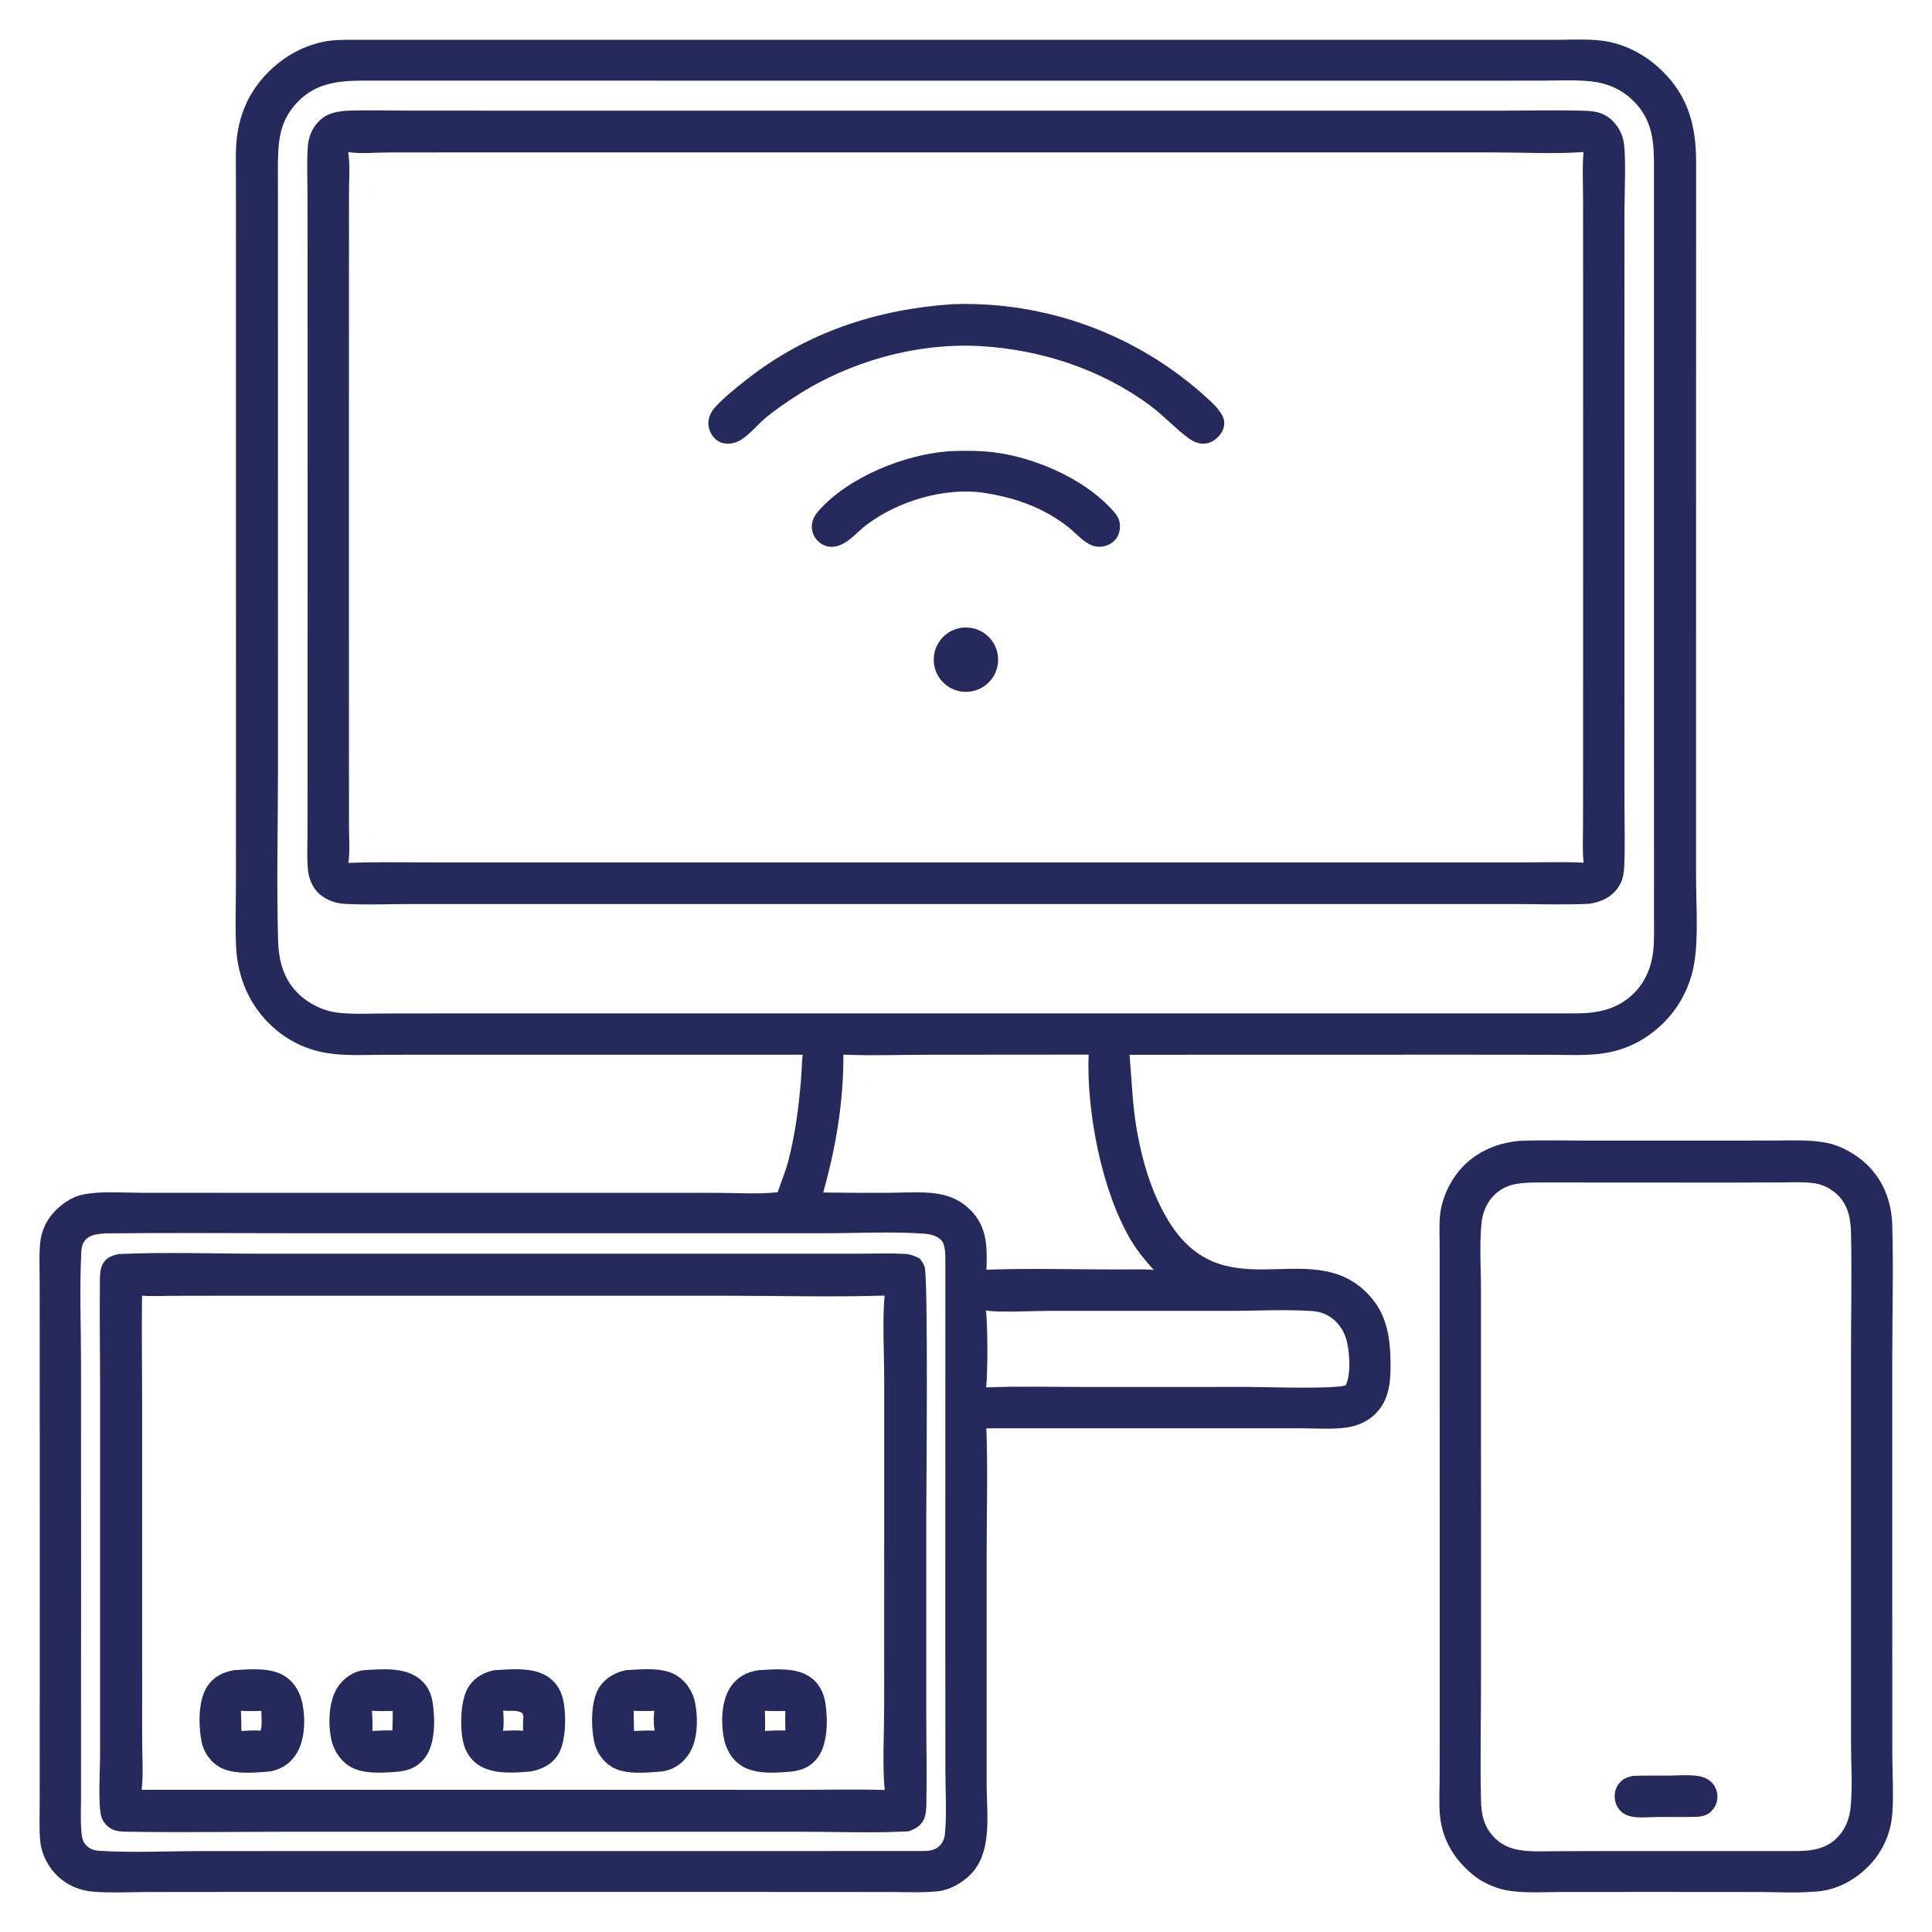 <svg id="svg" version="1.1" viewBox="0 0 300 300" width="300" height="300" xmlns="http://www.w3.org/2000/svg"><svg xmlns="http://www.w3.org/2000/svg"><defs><clipPath id="clip-1"><rect x="0" y="0" transform="scale(0.146,0.146)" width="2048" height="2048" fill="none"/></clipPath></defs><g clip-path="url(#clip-1)" fill="none" fill-rule="nonzero" stroke="none" stroke-width="1" stroke-linecap="butt" stroke-linejoin="miter" stroke-miterlimit="10" stroke-dasharray="" stroke-dashoffset="0" font-family="none" font-weight="none" font-size="none" text-anchor="none" style="mix-blend-mode: normal"><path d="M52.47,6.216c0.308,-0.016 0.615,-0.025 0.923,-0.029l132.576,0l42.549,-0.001l12.958,-0.003c2.342,0.001 4.835,-0.156 7.16,0.118c3.576,0.422 6.926,2.21 9.47,4.71c4.024,3.952 5.237,8.444 5.263,13.962l-0.006,85.883l0.001,25.37c0,4.032 0.366,9.175 -0.242,13.072c-0.53,3.558 -2.175,6.855 -4.698,9.419c-2.496,2.495 -5.416,4.122 -8.9,4.752c-2.946,0.532 -6.139,0.316 -9.127,0.313l-13.95,-0.013l-51.051,0.012c0.349,4.09 0.46,8.137 1.216,12.189c0.853,4.572 2.121,8.877 4.436,12.943c8.574,15.073 22.129,2.864 31.135,11.773c3.208,3.173 3.724,6.961 3.744,11.29c0.013,2.771 -0.284,5.562 -2.392,7.601c-1.204,1.166 -2.767,1.85 -4.415,2.084c-2.149,0.305 -4.468,0.136 -6.636,0.126l-10.66,-0.006l-38.66,0.006c0.233,6.384 0.045,12.835 0.045,19.226l-0.001,36.354c0.022,4.222 0.807,9.614 -1.976,13.109c-1.282,1.608 -3.545,2.984 -5.601,3.199c-2.333,0.245 -4.773,0.119 -7.12,0.117l-12.26,-0.013l-38.999,-0.001l-49.418,-0.003l-14.876,0.015c-2.77,0.009 -5.634,0.161 -8.392,-0.044c-1.904,-0.141 -3.688,-0.801 -5.168,-2.024c-1.633,-1.349 -2.907,-3.545 -3.132,-5.673c-0.2,-1.89 -0.106,-3.851 -0.105,-5.751l0.009,-9.119l0.006,-29.933l-0.008,-32.298l-0.009,-10.025c-0.001,-1.934 -0.105,-3.939 0.075,-5.862c0.145,-1.654 0.79,-3.224 1.85,-4.501c1.159,-1.405 2.984,-2.711 4.786,-3.075c2.79,-0.561 6.043,-0.275 8.889,-0.274l14.873,0.01h56.98l17.688,0.006c3.037,0 6.267,0.217 9.283,-0.073c0.06,-0.006 0.12,-0.013 0.18,-0.019c0.497,-1.585 1.171,-3.078 1.6,-4.699c1.093,-4.129 1.635,-8.323 2.003,-12.573c0.118,-1.361 0.123,-2.726 0.273,-4.084l-50.997,-0.004l-13.741,0.006c-3.007,0.003 -6.211,0.218 -9.18,-0.275c-3.165,-0.51 -6.108,-1.947 -8.456,-4.129c-3.532,-3.224 -5.388,-7.635 -5.607,-12.379c-0.142,-3.075 -0.029,-6.201 -0.025,-9.28l0.011,-16.891l-0.003,-52.409l-0.004,-31.669l-0.002,-9.119c-0.002,-2.183 -0.102,-4.414 0.189,-6.58c0.474,-3.531 1.906,-6.707 4.332,-9.325c2.944,-3.178 6.935,-5.317 11.311,-5.508zM244.422,157.361c3.535,0.009 6.712,-0.542 9.313,-3.157c1.79,-1.799 2.691,-4.034 2.977,-6.53c0.193,-1.69 0.116,-3.462 0.117,-5.163l0.001,-8.195l-0.004,-27.064l0.001,-82.247c-0.034,-3.71 -0.516,-6.729 -3.278,-9.415c-1.803,-1.754 -4.043,-2.708 -6.532,-2.96c-2.454,-0.249 -5,-0.117 -7.463,-0.109l-12.155,0.01l-40.214,-0.003l-131.317,-0.005c-3.699,0.055 -6.97,0.52 -9.653,3.31c-1.713,1.781 -2.589,3.78 -2.879,6.222c-0.239,2.019 -0.175,4.101 -0.177,6.132l0.003,8.96l0.001,29.131l0.003,53.079c0,8.864 -0.233,17.79 0.014,26.647c0.089,3.191 0.836,6.085 3.213,8.362c1.662,1.591 3.957,2.669 6.248,2.908c2.311,0.242 4.736,0.104 7.062,0.1l12.473,-0.016h40.752zM143.298,287.421c0.952,0 1.825,-0.076 2.552,-0.762c0.501,-0.472 0.808,-1.14 0.874,-1.821c0.312,-3.223 0.078,-6.659 0.076,-9.911l-0.012,-19.576l0.006,-59.316c-0.007,-0.979 0.07,-2.747 -0.647,-3.469c-0.759,-0.762 -1.746,-0.939 -2.777,-1.011c-4.961,-0.343 -10.209,-0.059 -15.196,-0.059h-29.681l-53.297,-0.001c-9.61,0 -19.228,-0.082 -28.837,0.023c-1.064,0.089 -2.292,0.144 -3.066,0.987c-0.519,0.565 -0.635,1.195 -0.672,1.938c-0.28,5.682 -0.042,11.495 -0.041,17.193l0.007,33.341l-0.006,26.139l-0.003,8.377c-0.001,1.537 -0.078,3.11 0.038,4.642c0.072,0.943 0.142,1.881 0.898,2.536c0.58,0.502 1.138,0.674 1.891,0.721c5.137,0.324 10.418,0.051 15.574,0.047l29.799,-0.006l53.927,0.003zM127.827,185.172c3.456,0.051 6.913,0.066 10.37,0.044c2.773,-0.004 5.907,-0.322 8.601,0.407c1.523,0.417 2.905,1.239 4,2.377c2.32,2.405 2.484,5.227 2.404,8.377c-0.006,0.261 -0.015,0.52 -0.034,0.781c7.726,-0.272 15.501,0.029 23.235,-0.05c0.918,0.003 1.837,-0.012 2.752,0.081c-1.282,-1.422 -2.49,-2.849 -3.479,-4.497c-4.605,-7.682 -6.974,-20.064 -6.637,-28.932l-24.622,0.019c-4.461,0 -9.001,0.174 -13.455,-0.012c0.013,7.395 -1.142,14.314 -3.136,21.404zM153.12,215.436c4.995,-0.198 10.025,-0.072 15.025,-0.07l25.8,-0.003c2.547,0 13.308,0.379 15.028,-0.259c0.877,-1.824 0.609,-5.761 -0.076,-7.614c-0.565,-1.529 -1.731,-2.832 -3.237,-3.478c-0.713,-0.306 -1.475,-0.416 -2.246,-0.459c-4.296,-0.24 -8.733,0.007 -13.044,-0.001l-27.558,-0.004c-2.338,0.006 -7.658,0.293 -9.721,-0.05c0.291,1.888 0.303,9.955 0.029,11.938z" fill="#25295c"/><path d="M53.712,17.202c3.108,-0.138 6.257,-0.031 9.371,-0.028l17.498,0.009l53.492,-0.003l74.544,0.003l24.703,0c3.949,-0.001 7.913,-0.099 11.859,-0.011c1.389,0.031 2.897,0.038 4.129,0.754c1.378,0.801 2.396,2.237 2.751,3.786c0.494,2.151 0.189,8.424 0.188,10.921l-0.009,23.809l0.004,51.722l0.007,17.023c0.001,3.044 0.101,6.122 -0.032,9.16c-0.057,1.308 -0.208,2.388 -0.977,3.491c-1.068,1.533 -2.607,2.188 -4.384,2.495c-3.886,0.201 -7.847,0.047 -11.741,0.044l-21.814,-0.003l-67.433,-0.001l-62.012,0.002l-20.061,0.002c-3.43,0 -6.958,0.168 -10.377,-0.036c-1.339,-0.077 -2.621,-0.564 -3.673,-1.396c-1.097,-0.886 -1.764,-2.355 -1.913,-3.733c-0.2,-1.853 -0.086,-3.805 -0.084,-5.67l0.011,-10.161l0.006,-32.604l-0.003,-42.64l-0.013,-13.837c-0.002,-2.48 -0.123,-5.027 0.042,-7.5c0.089,-1.342 0.557,-2.63 1.436,-3.662c1.23,-1.444 2.689,-1.791 4.485,-1.933zM54.097,133.989c4.317,-0.166 8.657,-0.07 12.978,-0.069l22.027,0.003l67.09,-0.001l59.748,-0l19.443,0c3.491,0 7.04,-0.129 10.525,0.037c-0.221,-1.862 -0.097,-3.817 -0.095,-5.694l0.01,-10.079l0.003,-33.571l-0.001,-41.216l-0.009,-12.846c-0.001,-2.284 -0.138,-4.674 0.078,-6.947c-4.46,0.332 -9.48,0.061 -13.991,0.059l-26.877,-0.002l-85.29,-0.002l-46.539,0.001l-13,0.013c-1.965,0.003 -4.202,0.241 -6.128,-0.06c0.309,2.002 0.129,4.21 0.128,6.241l-0.011,11.443l-0.002,40.645l0.002,36.077l0.007,10.337c0.001,1.822 0.168,3.835 -0.095,5.632z" fill="#25295c"/><path d="M147.916,47.233c14.525,-0.504 28.671,4.695 39.415,14.485c1.039,0.959 2.774,2.455 2.777,3.981c0.001,0.9 -0.475,1.713 -1.129,2.303c-1.378,1.241 -2.946,1.114 -4.377,0.073c-2.102,-1.531 -3.891,-3.531 -6.003,-5.098c-7.644,-5.671 -17.046,-8.718 -26.502,-9.24c-9.841,-0.525 -20.304,2.427 -28.538,7.794c-1.639,1.069 -3.393,2.248 -4.87,3.528c-1.155,1.001 -2.168,2.258 -3.436,3.113c-0.571,0.384 -1.167,0.637 -1.856,0.704c-0.818,0.079 -1.601,-0.096 -2.238,-0.635c-0.658,-0.556 -1.091,-1.441 -1.157,-2.298c-0.076,-0.983 0.365,-1.963 1.016,-2.68c1.426,-1.571 3.187,-2.959 4.851,-4.275c9.313,-7.365 20.287,-10.967 32.047,-11.754z" fill="#25295c"/><path d="M147.23,70.078c1.816,-0.095 3.605,-0.108 5.423,0.001c7.014,0.419 15.741,4.054 20.385,9.469c0.617,0.72 0.954,1.51 0.86,2.469c-0.089,0.916 -0.426,1.651 -1.172,2.21c-0.876,0.656 -2.046,0.865 -3.078,0.49c-1.447,-0.527 -2.493,-1.849 -3.672,-2.791c-3.895,-3.114 -8.407,-4.681 -13.283,-5.412c-6.089,-0.878 -13.297,1.323 -18.156,4.991c-1.522,1.149 -2.848,2.96 -4.805,3.347c-0.817,0.164 -1.665,-0.018 -2.343,-0.502c-0.732,-0.526 -1.209,-1.336 -1.312,-2.232c-0.121,-1.041 0.314,-1.966 0.986,-2.736c4.606,-5.278 13.303,-8.777 20.167,-9.302z" fill="#25295c"/><path d="M148.635,97.621c1.733,-0.487 3.593,-0.006 4.872,1.26c1.279,1.266 1.777,3.122 1.307,4.859c-0.47,1.737 -1.838,3.087 -3.582,3.535c-2.651,0.681 -5.359,-0.898 -6.071,-3.543c-0.711,-2.645 0.837,-5.37 3.474,-6.111z" fill="#25295c"/><path d="M18.387,194.728c7.195,-0.325 14.686,-0.056 21.917,-0.056h42.277l38.627,-0.001l12.311,-0.001c2.303,-0.001 4.65,-0.092 6.948,0.028c0.908,0.048 1.559,0.331 2.359,0.722c0.287,0.388 0.566,0.776 0.737,1.232c0.597,1.588 0.269,34.449 0.269,39v30.173c0,4.831 0.111,9.684 0.011,14.511c-0.016,0.772 -0.083,1.567 -0.432,2.269c-0.485,0.974 -1.361,1.431 -2.35,1.762c-5.428,0.296 -10.975,0.064 -16.414,0.063h-30.731l-49.139,0.001c-8.392,0.001 -16.81,0.138 -25.2,-0.006c-0.753,-0.013 -1.471,-0.057 -2.164,-0.384c-0.772,-0.363 -1.404,-1.11 -1.667,-1.922c-0.544,-1.682 -0.21,-7.295 -0.206,-9.435l0.001,-15.001l0.003,-41.714c0.003,-5.785 -0.101,-11.58 -0.028,-17.363c0.01,-0.823 0.065,-1.699 0.486,-2.429c0.529,-0.918 1.411,-1.216 2.383,-1.449zM22.005,277.917l77.291,0.004l24.363,0.004c4.563,-0.003 9.153,-0.111 13.713,0.021c-0.362,-3.725 -0.082,-8.859 -0.08,-12.731l0.004,-25.472l0,-25.679c-0.002,-3.952 -0.293,-9.053 0.064,-12.888c-8.162,0.255 -16.401,0.025 -24.572,0.023l-47.589,-0.003l-29.254,0.001l-9.162,0.016c-1.556,0.004 -3.181,0.105 -4.728,-0.029c-0.075,5.802 0.017,11.618 0.017,17.423l-0.001,36.579l0.003,14.941c0.003,2.559 0.198,5.251 -0.068,7.789z" fill="#25295c"/><path d="M56.394,259.349c2.753,-0.16 6.178,-0.517 8.552,1.188c1.33,0.955 2.027,2.316 2.253,3.917c0.365,2.585 0.425,6.398 -1.244,8.537c-0.997,1.279 -2.25,1.854 -3.81,2.083c-2.451,0.202 -5.894,0.539 -8.032,-0.914c-1.461,-0.992 -2.401,-2.591 -2.721,-4.311c-0.464,-2.493 -0.335,-6.009 1.204,-8.096c0.911,-1.236 2.262,-2.184 3.798,-2.404zM57.832,268.78c1.035,-0.056 2.06,-0.111 3.097,-0.073c0.044,-1.009 0.05,-2.019 0.056,-3.029c-1.084,0.028 -2.155,0.032 -3.238,-0.022c0.097,1.049 0.107,2.071 0.085,3.125z" fill="#25295c"/><path d="M97.221,259.343c2.477,-0.129 5.817,-0.526 7.969,0.902c1.488,0.987 2.448,2.546 2.77,4.291c0.465,2.517 0.399,5.93 -1.142,8.057c-1.014,1.399 -2.281,2.187 -3.962,2.476c-2.328,0.177 -5.772,0.574 -7.857,-0.706c-1.458,-0.896 -2.419,-2.339 -2.759,-4.008c-0.482,-2.366 -0.522,-6.432 0.896,-8.471c0.973,-1.399 2.434,-2.218 4.085,-2.54zM98.447,268.791c1.073,-0.062 2.128,-0.092 3.202,-0.062c-0.175,-1.008 -0.166,-2.064 -0.057,-3.079c-1.075,0.053 -2.129,0.051 -3.205,0.006c0.03,1.046 0.051,2.09 0.06,3.135z" fill="#25295c"/><path d="M117.798,259.342c2.561,-0.136 5.851,-0.478 8.058,1.109c1.332,0.957 2.019,2.309 2.289,3.899c0.427,2.518 0.422,6.432 -1.154,8.546c-1.047,1.403 -2.373,1.979 -4.054,2.19c-2.44,0.226 -5.838,0.486 -7.944,-0.993c-1.53,-1.074 -2.347,-2.678 -2.65,-4.491c-0.412,-2.462 -0.289,-5.802 1.252,-7.875c1.062,-1.428 2.479,-2.123 4.203,-2.385zM118.776,268.783c1.064,-0.064 2.109,-0.103 3.175,-0.07c-0.03,-1.015 -0.036,-2.02 -0.003,-3.037c-1.065,0.025 -2.116,0.034 -3.179,-0.023c0.025,1.042 0.076,2.09 0.008,3.13z" fill="#25295c"/><path d="M36.272,259.356c2.51,-0.168 5.853,-0.5 8.052,0.981c1.459,0.984 2.307,2.503 2.642,4.207c0.495,2.512 0.401,5.902 -1.122,8.054c-0.981,1.386 -2.264,2.171 -3.911,2.467c-2.465,0.205 -6.054,0.593 -8.191,-0.892c-1.309,-0.92 -2.199,-2.322 -2.475,-3.896c-0.458,-2.484 -0.506,-6.437 1.008,-8.556c1.004,-1.405 2.336,-2.062 3.997,-2.364zM37.483,268.78c0.998,-0.048 1.994,-0.119 2.992,-0.048c0.283,-0.886 0.072,-2.112 0.126,-3.053c-1.062,0.013 -2.129,0.05 -3.189,-0.028c0.042,1.044 0.08,2.084 0.07,3.129z" fill="#25295c"/><path d="M76.78,259.349c2.544,-0.149 5.791,-0.489 8.079,0.877c1.367,0.816 2.229,2.12 2.575,3.662c0.524,2.332 0.496,6.628 -0.815,8.644c-0.966,1.484 -2.47,2.194 -4.152,2.536c-2.557,0.214 -5.74,0.495 -8.025,-0.913c-1.366,-0.841 -2.208,-2.19 -2.541,-3.743c-0.501,-2.338 -0.428,-6.546 0.901,-8.562c0.911,-1.381 2.372,-2.209 3.977,-2.502zM81.226,268.767c-0.015,-0.598 -0.038,-1.17 0.026,-1.767c0.042,-0.387 0.019,-0.587 -0.119,-0.946c-0.812,-0.64 -2.007,-0.278 -2.993,-0.451c0.066,1.061 0.109,2.096 -0.022,3.155c1.021,-0.034 2.095,-0.129 3.107,0.009z" fill="#25295c"/><path d="M235.919,177.158c0.113,-0.012 0.226,-0.013 0.34,-0.016c3.416,-0.125 6.863,-0.032 10.282,-0.028l18.045,-0.001l10.655,-0.007c2.785,-0.001 5.716,-0.18 8.457,0.36c2.155,0.425 4.509,1.771 6.094,3.272c2.7,2.556 3.932,5.873 4.037,9.538c0.193,6.759 0.003,13.584 0.003,20.348l0.001,40.854l0.004,20.972c0.001,2.905 0.287,7.403 -0.113,10.163c-0.393,2.656 -1.607,5.121 -3.47,7.053c-2.353,2.445 -5.429,4.009 -8.855,4.09c-2.643,0.211 -5.436,0.038 -8.089,0.035l-16.279,-0.013l-14.398,0.01c-2.648,0.001 -5.432,0.192 -8.058,-0.154c-1.923,-0.253 -4.128,-1.141 -5.653,-2.351c-2.956,-2.347 -4.938,-5.477 -5.314,-9.28c-0.188,-1.893 -0.064,-3.885 -0.059,-5.788l0.01,-10.068l-0.001,-33.492l-0.007,-30.026l-0.001,-9.018c0.001,-1.679 -0.108,-3.478 0.089,-5.145c0.283,-2.386 1.43,-4.868 2.965,-6.705c2.344,-2.807 5.732,-4.286 9.315,-4.605zM279.139,287.43c2.279,-0.029 4.419,-0.356 6.116,-2.052c1.22,-1.219 1.91,-2.87 2.09,-4.57c0.35,-3.293 0.081,-6.87 0.079,-10.194v-20.496l-0.004,-39.36c0,-6.404 0.141,-12.842 0.007,-19.244c-0.047,-2.231 -0.426,-4.39 -2.121,-6.01c-0.924,-0.885 -2.219,-1.56 -3.488,-1.753c-1.711,-0.259 -3.554,-0.151 -5.284,-0.144l-8.317,0.025l-29.776,-0.016c-2.385,0.04 -4.597,0.154 -6.412,1.947c-1.147,1.135 -1.811,2.714 -1.976,4.307c-0.352,3.41 -0.085,7.1 -0.085,10.537v21.231l0.004,38.912c0.001,6.313 -0.146,12.664 -0.006,18.974c0.051,2.339 0.466,4.235 2.215,5.947c1.062,1.039 2.376,1.583 3.826,1.815c1.852,0.297 3.82,0.174 5.689,0.168l8.424,-0.023z" fill="#25295c"/><path d="M253.632,275.754c1.828,-0.069 3.668,-0.025 5.499,-0.04c1.427,-0.012 2.925,-0.149 4.339,0.031c0.608,0.076 1.214,0.25 1.739,0.573c0.747,0.459 1.263,1.213 1.418,2.076c0.167,0.879 -0.048,1.787 -0.589,2.5c-0.633,0.842 -1.321,1.085 -2.335,1.216c-2.032,0.072 -4.077,0.013 -6.11,0.026c-1.267,0.007 -2.629,0.163 -3.883,0.001c-0.561,-0.073 -1.109,-0.231 -1.588,-0.538c-0.691,-0.439 -1.147,-1.151 -1.317,-1.947c-0.186,-0.87 -0.048,-1.778 0.453,-2.521c0.584,-0.866 1.381,-1.201 2.375,-1.378z" fill="#25295c"/></g></svg></svg>
